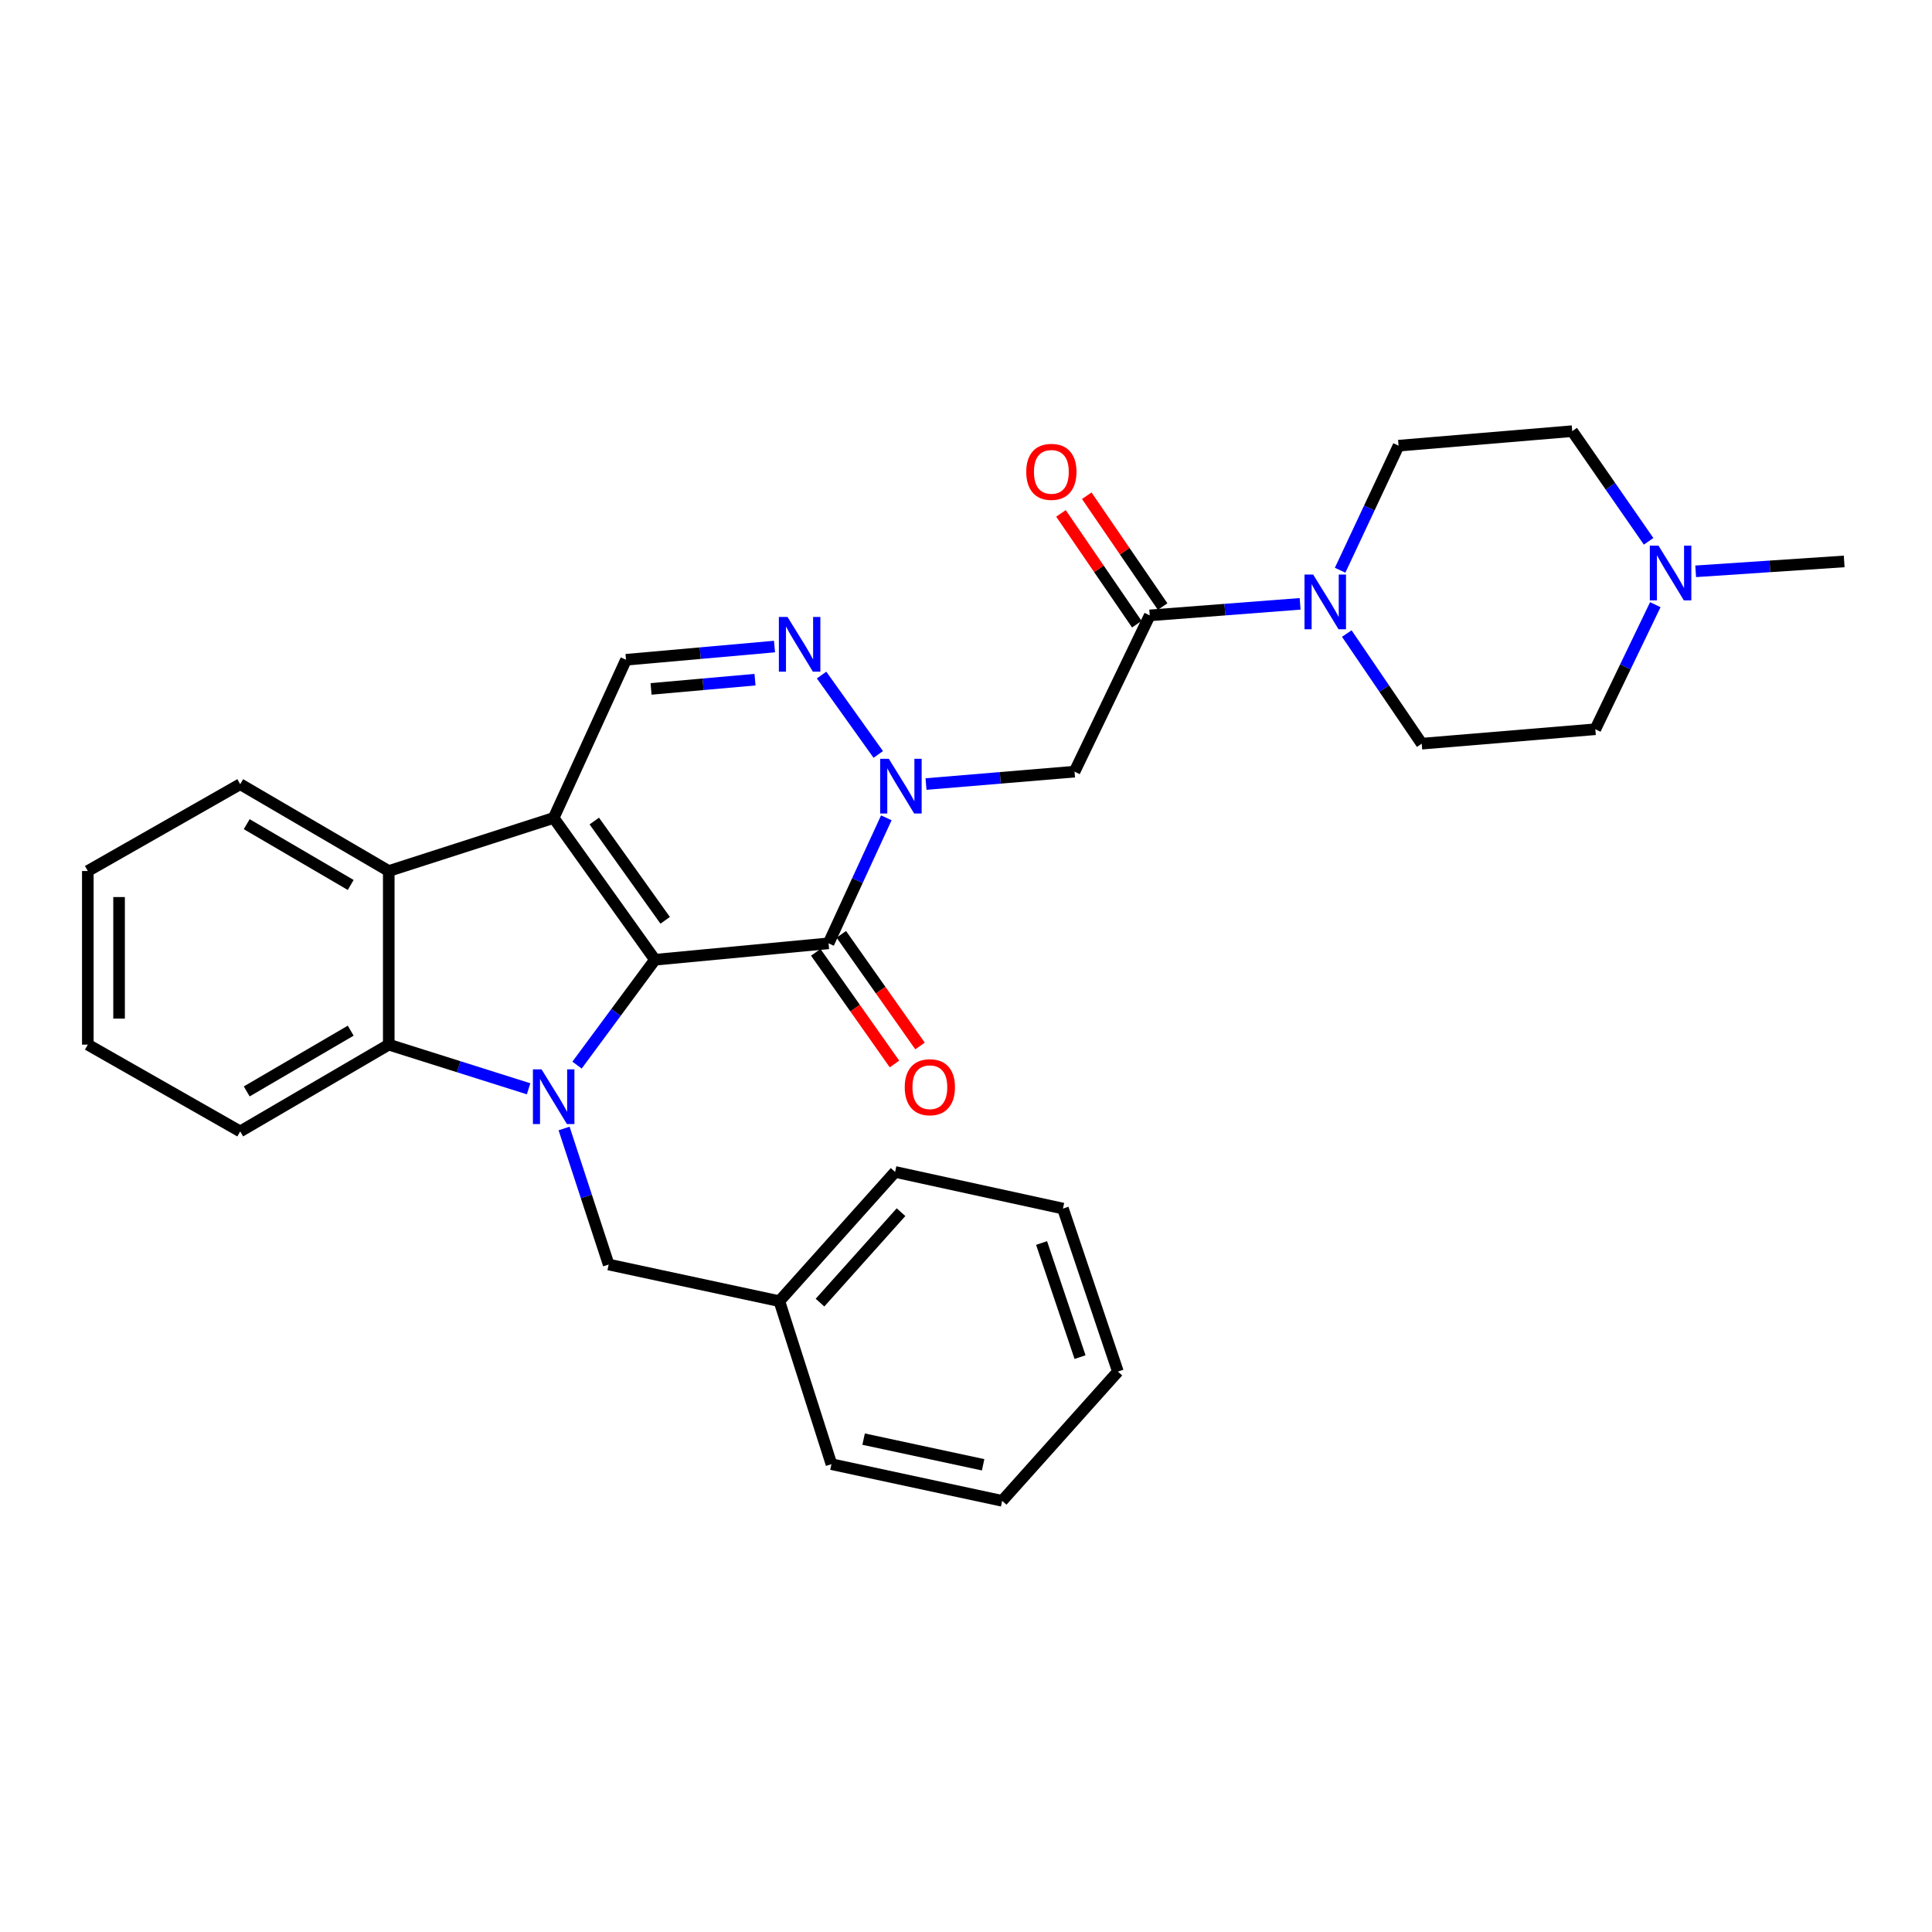 <?xml version='1.0' encoding='iso-8859-1'?>
<svg version='1.1' baseProfile='full'
              xmlns='http://www.w3.org/2000/svg'
                      xmlns:rdkit='http://www.rdkit.org/xml'
                      xmlns:xlink='http://www.w3.org/1999/xlink'
                  xml:space='preserve'
width='1000px' height='1000px' viewBox='0 0 1000 1000'>
<!-- END OF HEADER -->
<rect style='opacity:1.0;fill:#FFFFFF;stroke:none' width='1000' height='1000' x='0' y='0'> </rect>
<path class='bond-0' d='M 338.995,496.765 L 286.576,423.362' style='fill:none;fill-rule:evenodd;stroke:#000000;stroke-width:6px;stroke-linecap:butt;stroke-linejoin:miter;stroke-opacity:1' />
<path class='bond-0' d='M 344.296,476.354 L 307.603,424.971' style='fill:none;fill-rule:evenodd;stroke:#000000;stroke-width:6px;stroke-linecap:butt;stroke-linejoin:miter;stroke-opacity:1' />
<path class='bond-1' d='M 338.995,496.765 L 318.835,524.031' style='fill:none;fill-rule:evenodd;stroke:#000000;stroke-width:6px;stroke-linecap:butt;stroke-linejoin:miter;stroke-opacity:1' />
<path class='bond-1' d='M 318.835,524.031 L 298.675,551.296' style='fill:none;fill-rule:evenodd;stroke:#0000FF;stroke-width:6px;stroke-linecap:butt;stroke-linejoin:miter;stroke-opacity:1' />
<path class='bond-2' d='M 338.995,496.765 L 428.853,488.263' style='fill:none;fill-rule:evenodd;stroke:#000000;stroke-width:6px;stroke-linecap:butt;stroke-linejoin:miter;stroke-opacity:1' />
<path class='bond-6' d='M 286.576,423.362 L 201.22,450.834' style='fill:none;fill-rule:evenodd;stroke:#000000;stroke-width:6px;stroke-linecap:butt;stroke-linejoin:miter;stroke-opacity:1' />
<path class='bond-8' d='M 286.576,423.362 L 324.023,341.493' style='fill:none;fill-rule:evenodd;stroke:#000000;stroke-width:6px;stroke-linecap:butt;stroke-linejoin:miter;stroke-opacity:1' />
<path class='bond-5' d='M 273.598,563.561 L 237.409,552.131' style='fill:none;fill-rule:evenodd;stroke:#0000FF;stroke-width:6px;stroke-linecap:butt;stroke-linejoin:miter;stroke-opacity:1' />
<path class='bond-5' d='M 237.409,552.131 L 201.22,540.701' style='fill:none;fill-rule:evenodd;stroke:#000000;stroke-width:6px;stroke-linecap:butt;stroke-linejoin:miter;stroke-opacity:1' />
<path class='bond-11' d='M 291.966,584.106 L 303.506,619.311' style='fill:none;fill-rule:evenodd;stroke:#0000FF;stroke-width:6px;stroke-linecap:butt;stroke-linejoin:miter;stroke-opacity:1' />
<path class='bond-11' d='M 303.506,619.311 L 315.045,654.517' style='fill:none;fill-rule:evenodd;stroke:#000000;stroke-width:6px;stroke-linecap:butt;stroke-linejoin:miter;stroke-opacity:1' />
<path class='bond-3' d='M 428.853,488.263 L 443.806,455.785' style='fill:none;fill-rule:evenodd;stroke:#000000;stroke-width:6px;stroke-linecap:butt;stroke-linejoin:miter;stroke-opacity:1' />
<path class='bond-3' d='M 443.806,455.785 L 458.759,423.306' style='fill:none;fill-rule:evenodd;stroke:#0000FF;stroke-width:6px;stroke-linecap:butt;stroke-linejoin:miter;stroke-opacity:1' />
<path class='bond-13' d='M 422.242,492.923 L 442.612,521.821' style='fill:none;fill-rule:evenodd;stroke:#000000;stroke-width:6px;stroke-linecap:butt;stroke-linejoin:miter;stroke-opacity:1' />
<path class='bond-13' d='M 442.612,521.821 L 462.981,550.719' style='fill:none;fill-rule:evenodd;stroke:#FF0000;stroke-width:6px;stroke-linecap:butt;stroke-linejoin:miter;stroke-opacity:1' />
<path class='bond-13' d='M 435.463,483.604 L 455.833,512.502' style='fill:none;fill-rule:evenodd;stroke:#000000;stroke-width:6px;stroke-linecap:butt;stroke-linejoin:miter;stroke-opacity:1' />
<path class='bond-13' d='M 455.833,512.502 L 476.203,541.4' style='fill:none;fill-rule:evenodd;stroke:#FF0000;stroke-width:6px;stroke-linecap:butt;stroke-linejoin:miter;stroke-opacity:1' />
<path class='bond-4' d='M 454.586,390.492 L 425.244,349.406' style='fill:none;fill-rule:evenodd;stroke:#0000FF;stroke-width:6px;stroke-linecap:butt;stroke-linejoin:miter;stroke-opacity:1' />
<path class='bond-7' d='M 479.303,405.822 L 517.74,402.613' style='fill:none;fill-rule:evenodd;stroke:#0000FF;stroke-width:6px;stroke-linecap:butt;stroke-linejoin:miter;stroke-opacity:1' />
<path class='bond-7' d='M 517.74,402.613 L 556.176,399.403' style='fill:none;fill-rule:evenodd;stroke:#000000;stroke-width:6px;stroke-linecap:butt;stroke-linejoin:miter;stroke-opacity:1' />
<path class='bond-30' d='M 400.885,334.652 L 362.454,338.073' style='fill:none;fill-rule:evenodd;stroke:#0000FF;stroke-width:6px;stroke-linecap:butt;stroke-linejoin:miter;stroke-opacity:1' />
<path class='bond-30' d='M 362.454,338.073 L 324.023,341.493' style='fill:none;fill-rule:evenodd;stroke:#000000;stroke-width:6px;stroke-linecap:butt;stroke-linejoin:miter;stroke-opacity:1' />
<path class='bond-30' d='M 390.79,351.79 L 363.888,354.185' style='fill:none;fill-rule:evenodd;stroke:#0000FF;stroke-width:6px;stroke-linecap:butt;stroke-linejoin:miter;stroke-opacity:1' />
<path class='bond-30' d='M 363.888,354.185 L 336.987,356.579' style='fill:none;fill-rule:evenodd;stroke:#000000;stroke-width:6px;stroke-linecap:butt;stroke-linejoin:miter;stroke-opacity:1' />
<path class='bond-20' d='M 201.22,540.701 L 124.33,585.625' style='fill:none;fill-rule:evenodd;stroke:#000000;stroke-width:6px;stroke-linecap:butt;stroke-linejoin:miter;stroke-opacity:1' />
<path class='bond-20' d='M 181.527,533.472 L 127.704,564.919' style='fill:none;fill-rule:evenodd;stroke:#000000;stroke-width:6px;stroke-linecap:butt;stroke-linejoin:miter;stroke-opacity:1' />
<path class='bond-31' d='M 201.22,540.701 L 201.22,450.834' style='fill:none;fill-rule:evenodd;stroke:#000000;stroke-width:6px;stroke-linecap:butt;stroke-linejoin:miter;stroke-opacity:1' />
<path class='bond-21' d='M 201.22,450.834 L 124.33,405.892' style='fill:none;fill-rule:evenodd;stroke:#000000;stroke-width:6px;stroke-linecap:butt;stroke-linejoin:miter;stroke-opacity:1' />
<path class='bond-21' d='M 181.524,458.058 L 127.701,426.598' style='fill:none;fill-rule:evenodd;stroke:#000000;stroke-width:6px;stroke-linecap:butt;stroke-linejoin:miter;stroke-opacity:1' />
<path class='bond-9' d='M 556.176,399.403 L 595.097,318.523' style='fill:none;fill-rule:evenodd;stroke:#000000;stroke-width:6px;stroke-linecap:butt;stroke-linejoin:miter;stroke-opacity:1' />
<path class='bond-10' d='M 595.097,318.523 L 634.015,315.536' style='fill:none;fill-rule:evenodd;stroke:#000000;stroke-width:6px;stroke-linecap:butt;stroke-linejoin:miter;stroke-opacity:1' />
<path class='bond-10' d='M 634.015,315.536 L 672.934,312.549' style='fill:none;fill-rule:evenodd;stroke:#0000FF;stroke-width:6px;stroke-linecap:butt;stroke-linejoin:miter;stroke-opacity:1' />
<path class='bond-14' d='M 601.771,313.955 L 582.139,285.275' style='fill:none;fill-rule:evenodd;stroke:#000000;stroke-width:6px;stroke-linecap:butt;stroke-linejoin:miter;stroke-opacity:1' />
<path class='bond-14' d='M 582.139,285.275 L 562.507,256.594' style='fill:none;fill-rule:evenodd;stroke:#FF0000;stroke-width:6px;stroke-linecap:butt;stroke-linejoin:miter;stroke-opacity:1' />
<path class='bond-14' d='M 588.423,323.092 L 568.791,294.412' style='fill:none;fill-rule:evenodd;stroke:#000000;stroke-width:6px;stroke-linecap:butt;stroke-linejoin:miter;stroke-opacity:1' />
<path class='bond-14' d='M 568.791,294.412 L 549.159,265.731' style='fill:none;fill-rule:evenodd;stroke:#FF0000;stroke-width:6px;stroke-linecap:butt;stroke-linejoin:miter;stroke-opacity:1' />
<path class='bond-15' d='M 693.643,295.156 L 708.768,262.918' style='fill:none;fill-rule:evenodd;stroke:#0000FF;stroke-width:6px;stroke-linecap:butt;stroke-linejoin:miter;stroke-opacity:1' />
<path class='bond-15' d='M 708.768,262.918 L 723.894,230.679' style='fill:none;fill-rule:evenodd;stroke:#000000;stroke-width:6px;stroke-linecap:butt;stroke-linejoin:miter;stroke-opacity:1' />
<path class='bond-16' d='M 697.097,327.928 L 716.49,356.427' style='fill:none;fill-rule:evenodd;stroke:#0000FF;stroke-width:6px;stroke-linecap:butt;stroke-linejoin:miter;stroke-opacity:1' />
<path class='bond-16' d='M 716.49,356.427 L 735.882,384.926' style='fill:none;fill-rule:evenodd;stroke:#000000;stroke-width:6px;stroke-linecap:butt;stroke-linejoin:miter;stroke-opacity:1' />
<path class='bond-19' d='M 315.045,654.517 L 403.393,673.479' style='fill:none;fill-rule:evenodd;stroke:#000000;stroke-width:6px;stroke-linecap:butt;stroke-linejoin:miter;stroke-opacity:1' />
<path class='bond-12' d='M 856.788,312.982 L 841.264,345.22' style='fill:none;fill-rule:evenodd;stroke:#0000FF;stroke-width:6px;stroke-linecap:butt;stroke-linejoin:miter;stroke-opacity:1' />
<path class='bond-12' d='M 841.264,345.22 L 825.74,377.458' style='fill:none;fill-rule:evenodd;stroke:#000000;stroke-width:6px;stroke-linecap:butt;stroke-linejoin:miter;stroke-opacity:1' />
<path class='bond-22' d='M 877.679,295.711 L 916.112,293.148' style='fill:none;fill-rule:evenodd;stroke:#0000FF;stroke-width:6px;stroke-linecap:butt;stroke-linejoin:miter;stroke-opacity:1' />
<path class='bond-22' d='M 916.112,293.148 L 954.545,290.584' style='fill:none;fill-rule:evenodd;stroke:#000000;stroke-width:6px;stroke-linecap:butt;stroke-linejoin:miter;stroke-opacity:1' />
<path class='bond-34' d='M 853.319,280.184 L 833.549,251.675' style='fill:none;fill-rule:evenodd;stroke:#0000FF;stroke-width:6px;stroke-linecap:butt;stroke-linejoin:miter;stroke-opacity:1' />
<path class='bond-34' d='M 833.549,251.675 L 813.778,223.166' style='fill:none;fill-rule:evenodd;stroke:#000000;stroke-width:6px;stroke-linecap:butt;stroke-linejoin:miter;stroke-opacity:1' />
<path class='bond-17' d='M 723.894,230.679 L 813.778,223.166' style='fill:none;fill-rule:evenodd;stroke:#000000;stroke-width:6px;stroke-linecap:butt;stroke-linejoin:miter;stroke-opacity:1' />
<path class='bond-18' d='M 735.882,384.926 L 825.74,377.458' style='fill:none;fill-rule:evenodd;stroke:#000000;stroke-width:6px;stroke-linecap:butt;stroke-linejoin:miter;stroke-opacity:1' />
<path class='bond-23' d='M 403.393,673.479 L 463.307,606.591' style='fill:none;fill-rule:evenodd;stroke:#000000;stroke-width:6px;stroke-linecap:butt;stroke-linejoin:miter;stroke-opacity:1' />
<path class='bond-23' d='M 424.429,674.238 L 466.369,627.417' style='fill:none;fill-rule:evenodd;stroke:#000000;stroke-width:6px;stroke-linecap:butt;stroke-linejoin:miter;stroke-opacity:1' />
<path class='bond-24' d='M 403.393,673.479 L 430.353,757.854' style='fill:none;fill-rule:evenodd;stroke:#000000;stroke-width:6px;stroke-linecap:butt;stroke-linejoin:miter;stroke-opacity:1' />
<path class='bond-26' d='M 124.33,585.625 L 45.455,540.701' style='fill:none;fill-rule:evenodd;stroke:#000000;stroke-width:6px;stroke-linecap:butt;stroke-linejoin:miter;stroke-opacity:1' />
<path class='bond-25' d='M 124.33,405.892 L 45.455,450.834' style='fill:none;fill-rule:evenodd;stroke:#000000;stroke-width:6px;stroke-linecap:butt;stroke-linejoin:miter;stroke-opacity:1' />
<path class='bond-28' d='M 463.307,606.591 L 550.182,625.553' style='fill:none;fill-rule:evenodd;stroke:#000000;stroke-width:6px;stroke-linecap:butt;stroke-linejoin:miter;stroke-opacity:1' />
<path class='bond-27' d='M 430.353,757.854 L 518.719,776.834' style='fill:none;fill-rule:evenodd;stroke:#000000;stroke-width:6px;stroke-linecap:butt;stroke-linejoin:miter;stroke-opacity:1' />
<path class='bond-27' d='M 447.005,744.886 L 508.861,758.172' style='fill:none;fill-rule:evenodd;stroke:#000000;stroke-width:6px;stroke-linecap:butt;stroke-linejoin:miter;stroke-opacity:1' />
<path class='bond-32' d='M 45.455,450.834 L 45.455,540.701' style='fill:none;fill-rule:evenodd;stroke:#000000;stroke-width:6px;stroke-linecap:butt;stroke-linejoin:miter;stroke-opacity:1' />
<path class='bond-32' d='M 61.63,464.314 L 61.63,527.221' style='fill:none;fill-rule:evenodd;stroke:#000000;stroke-width:6px;stroke-linecap:butt;stroke-linejoin:miter;stroke-opacity:1' />
<path class='bond-29' d='M 518.719,776.834 L 578.624,709.928' style='fill:none;fill-rule:evenodd;stroke:#000000;stroke-width:6px;stroke-linecap:butt;stroke-linejoin:miter;stroke-opacity:1' />
<path class='bond-33' d='M 550.182,625.553 L 578.624,709.928' style='fill:none;fill-rule:evenodd;stroke:#000000;stroke-width:6px;stroke-linecap:butt;stroke-linejoin:miter;stroke-opacity:1' />
<path class='bond-33' d='M 539.119,643.376 L 559.029,702.439' style='fill:none;fill-rule:evenodd;stroke:#000000;stroke-width:6px;stroke-linecap:butt;stroke-linejoin:miter;stroke-opacity:1' />
<path  class='atom-2' d='M 280.316 553.501
L 289.596 568.501
Q 290.516 569.981, 291.996 572.661
Q 293.476 575.341, 293.556 575.501
L 293.556 553.501
L 297.316 553.501
L 297.316 581.821
L 293.436 581.821
L 283.476 565.421
Q 282.316 563.501, 281.076 561.301
Q 279.876 559.101, 279.516 558.421
L 279.516 581.821
L 275.836 581.821
L 275.836 553.501
L 280.316 553.501
' fill='#0000FF'/>
<path  class='atom-4' d='M 460.049 392.747
L 469.329 407.747
Q 470.249 409.227, 471.729 411.907
Q 473.209 414.587, 473.289 414.747
L 473.289 392.747
L 477.049 392.747
L 477.049 421.067
L 473.169 421.067
L 463.209 404.667
Q 462.049 402.747, 460.809 400.547
Q 459.609 398.347, 459.249 397.667
L 459.249 421.067
L 455.569 421.067
L 455.569 392.747
L 460.049 392.747
' fill='#0000FF'/>
<path  class='atom-5' d='M 407.621 319.335
L 416.901 334.335
Q 417.821 335.815, 419.301 338.495
Q 420.781 341.175, 420.861 341.335
L 420.861 319.335
L 424.621 319.335
L 424.621 347.655
L 420.741 347.655
L 410.781 331.255
Q 409.621 329.335, 408.381 327.135
Q 407.181 324.935, 406.821 324.255
L 406.821 347.655
L 403.141 347.655
L 403.141 319.335
L 407.621 319.335
' fill='#0000FF'/>
<path  class='atom-11' d='M 679.692 297.39
L 688.972 312.39
Q 689.892 313.87, 691.372 316.55
Q 692.852 319.23, 692.932 319.39
L 692.932 297.39
L 696.692 297.39
L 696.692 325.71
L 692.812 325.71
L 682.852 309.31
Q 681.692 307.39, 680.452 305.19
Q 679.252 302.99, 678.892 302.31
L 678.892 325.71
L 675.212 325.71
L 675.212 297.39
L 679.692 297.39
' fill='#0000FF'/>
<path  class='atom-13' d='M 858.428 282.418
L 867.708 297.418
Q 868.628 298.898, 870.108 301.578
Q 871.588 304.258, 871.668 304.418
L 871.668 282.418
L 875.428 282.418
L 875.428 310.738
L 871.548 310.738
L 861.588 294.338
Q 860.428 292.418, 859.188 290.218
Q 857.988 288.018, 857.628 287.338
L 857.628 310.738
L 853.948 310.738
L 853.948 282.418
L 858.428 282.418
' fill='#0000FF'/>
<path  class='atom-14' d='M 468.29 562.735
Q 468.29 555.935, 471.65 552.135
Q 475.01 548.335, 481.29 548.335
Q 487.57 548.335, 490.93 552.135
Q 494.29 555.935, 494.29 562.735
Q 494.29 569.615, 490.89 573.535
Q 487.49 577.415, 481.29 577.415
Q 475.05 577.415, 471.65 573.535
Q 468.29 569.655, 468.29 562.735
M 481.29 574.215
Q 485.61 574.215, 487.93 571.335
Q 490.29 568.415, 490.29 562.735
Q 490.29 557.175, 487.93 554.375
Q 485.61 551.535, 481.29 551.535
Q 476.97 551.535, 474.61 554.335
Q 472.29 557.135, 472.29 562.735
Q 472.29 568.455, 474.61 571.335
Q 476.97 574.215, 481.29 574.215
' fill='#FF0000'/>
<path  class='atom-15' d='M 531.187 244.23
Q 531.187 237.43, 534.547 233.63
Q 537.907 229.83, 544.187 229.83
Q 550.467 229.83, 553.827 233.63
Q 557.187 237.43, 557.187 244.23
Q 557.187 251.11, 553.787 255.03
Q 550.387 258.91, 544.187 258.91
Q 537.947 258.91, 534.547 255.03
Q 531.187 251.15, 531.187 244.23
M 544.187 255.71
Q 548.507 255.71, 550.827 252.83
Q 553.187 249.91, 553.187 244.23
Q 553.187 238.67, 550.827 235.87
Q 548.507 233.03, 544.187 233.03
Q 539.867 233.03, 537.507 235.83
Q 535.187 238.63, 535.187 244.23
Q 535.187 249.95, 537.507 252.83
Q 539.867 255.71, 544.187 255.71
' fill='#FF0000'/>
</svg>
